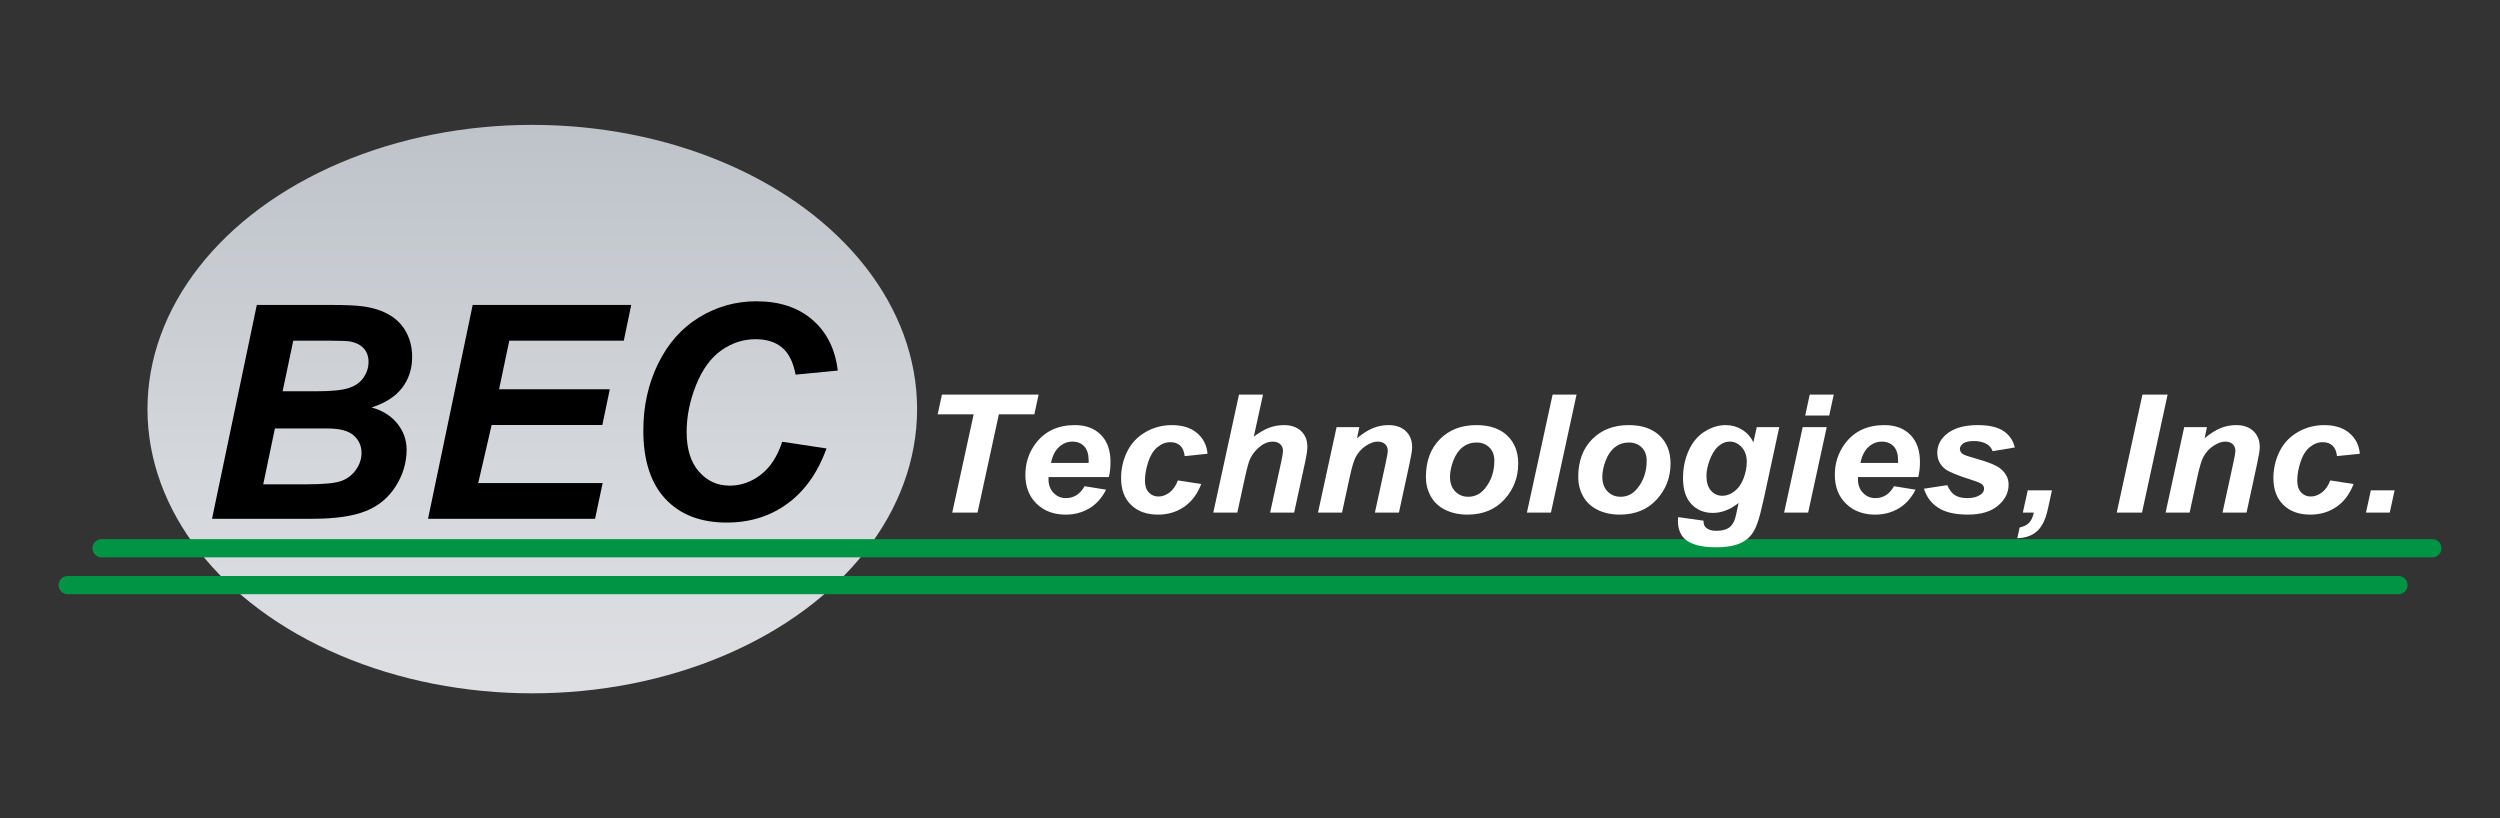 <?xml version="1.0" encoding="utf-8"?>
<!-- Generator: Adobe Illustrator 16.0.4, SVG Export Plug-In . SVG Version: 6.00 Build 0)  -->
<!DOCTYPE svg PUBLIC "-//W3C//DTD SVG 1.1//EN" "http://www.w3.org/Graphics/SVG/1.1/DTD/svg11.dtd">
<svg version="1.1" id="Layer_1" xmlns="http://www.w3.org/2000/svg" xmlns:xlink="http://www.w3.org/1999/xlink" x="0px" y="0px"
	 width="275px" height="90px" viewBox="0 0 275 90" enable-background="new 0 0 275 90" xml:space="preserve">
<rect x="0" y="0" width="275" height="90" fill="#333333" stroke="none"/>
<linearGradient id="SVGID_1_" gradientUnits="userSpaceOnUse" x1="58.551" y1="76.266" x2="58.551" y2="13.734">
	<stop  offset="0" style="stop-color:#DDDFE3"/>
	<stop  offset="0.398" style="stop-color:#D4D7DB"/>
	<stop  offset="1" style="stop-color:#BEC3C9"/>
</linearGradient>
<ellipse fill="url(#SVGID_1_)" cx="58.551" cy="45.001" rx="42.329" ry="31.265"/>
<line fill="none" stroke="#009444" stroke-width="2" stroke-linecap="round" x1="11.17" y1="60.307" x2="267.555" y2="60.307"/>
<line fill="none" stroke="#009444" stroke-width="2" stroke-linecap="round" x1="7.445" y1="64.361" x2="263.83" y2="64.361"/>
<g>
	<path d="M23.323,57.064l4.926-23.521h8.039c1.743,0,2.963,0.054,3.658,0.16c1.155,0.16,2.134,0.481,2.936,0.963
		s1.412,1.123,1.829,1.925c0.417,0.803,0.626,1.69,0.626,2.664c0,1.305-0.364,2.436-1.091,3.394
		c-0.728,0.957-1.851,1.682-3.369,2.174c1.208,0.331,2.152,0.923,2.832,1.772c0.679,0.851,1.019,1.811,1.019,2.88
		c0,1.412-0.401,2.752-1.203,4.02s-1.91,2.18-3.321,2.735c-1.412,0.557-3.343,0.835-5.792,0.835H23.323z M28.955,53.277h4.669
		c1.958,0,3.271-0.125,3.939-0.377c0.668-0.251,1.204-0.666,1.604-1.243c0.401-0.578,0.602-1.188,0.602-1.829
		c0-0.78-0.289-1.425-0.866-1.934c-0.578-0.508-1.54-0.762-2.888-0.762h-5.776L28.955,53.277z M31.088,43.041h3.69
		c1.658,0,2.851-0.117,3.578-0.353c0.727-0.235,1.272-0.62,1.636-1.155s0.546-1.107,0.546-1.717c0-0.6-0.171-1.091-0.514-1.477
		c-0.342-0.385-0.829-0.642-1.46-0.77c-0.353-0.064-1.203-0.097-2.551-0.097H32.26L31.088,43.041z"/>
	<path d="M47.085,57.064l4.91-23.521h17.44l-0.818,3.931H56.022l-1.123,5.343h12.178l-0.818,3.931H54.081l-1.476,6.386h13.686
		l-0.834,3.932H47.085z"/>
	<path d="M86.042,48.593l4.877,0.738c-0.952,2.642-2.38,4.66-4.284,6.057c-1.904,1.396-4.134,2.094-6.691,2.094
		c-2.877,0-5.126-0.866-6.747-2.6c-1.621-1.732-2.431-4.246-2.431-7.541c0-2.674,0.542-5.12,1.628-7.34
		c1.085-2.22,2.591-3.918,4.517-5.095c1.925-1.176,4.021-1.765,6.29-1.765c2.545,0,4.605,0.682,6.177,2.046
		c1.572,1.363,2.498,3.223,2.775,5.575l-4.637,0.449c-0.257-1.369-0.751-2.361-1.484-2.977c-0.733-0.614-1.709-0.922-2.928-0.922
		c-1.337,0-2.586,0.406-3.747,1.219c-1.161,0.813-2.088,2.084-2.784,3.811c-0.695,1.728-1.043,3.453-1.043,5.175
		c0,1.883,0.452,3.337,1.356,4.364c0.904,1.026,2.029,1.54,3.377,1.54c1.251,0,2.398-0.406,3.441-1.219
		C84.75,51.39,85.528,50.187,86.042,48.593z"/>
</g>
<g>
	<path fill="#FFFFFF" d="M107.527,56.387h-2.78l2.356-10.812h-3.959l0.47-2.169h10.634l-0.47,2.169h-3.903L107.527,56.387z"/>
	<path fill="#FFFFFF" d="M121.972,52.474h-6.629c-0.006,0.1-0.009,0.177-0.009,0.229c0,0.626,0.185,1.131,0.557,1.515
		s0.824,0.575,1.358,0.575c0.878,0,1.562-0.437,2.053-1.311l2.366,0.381c-0.46,0.915-1.076,1.602-1.846,2.059
		c-0.771,0.458-1.634,0.687-2.592,0.687c-1.313,0-2.382-0.399-3.204-1.2c-0.823-0.8-1.234-1.857-1.234-3.174
		c0-1.287,0.372-2.433,1.114-3.436c1.013-1.358,2.458-2.037,4.336-2.037c1.197,0,2.148,0.356,2.854,1.066
		c0.706,0.712,1.059,1.709,1.059,2.989C122.156,51.432,122.095,51.983,121.972,52.474z M119.745,50.924
		c0.005-0.112,0.009-0.198,0.009-0.257c0-0.696-0.163-1.219-0.488-1.567c-0.325-0.349-0.761-0.522-1.307-0.522
		s-1.036,0.198-1.468,0.593c-0.433,0.396-0.726,0.98-0.879,1.754H119.745z"/>
	<path fill="#FFFFFF" d="M129.568,52.846l2.569,0.397c-0.424,1.099-1.05,1.934-1.878,2.507c-0.829,0.572-1.789,0.858-2.881,0.858
		c-1.247,0-2.234-0.357-2.965-1.071c-0.73-0.714-1.095-1.697-1.095-2.949c0-1.021,0.221-1.986,0.663-2.896
		c0.442-0.909,1.108-1.625,1.998-2.147c0.89-0.521,1.866-0.783,2.928-0.783c1.153,0,2.074,0.29,2.762,0.868s1.074,1.34,1.16,2.284
		l-2.513,0.257c-0.061-0.525-0.229-0.912-0.502-1.16c-0.272-0.248-0.63-0.371-1.072-0.371c-0.509,0-0.985,0.183-1.427,0.549
		c-0.442,0.366-0.781,0.913-1.018,1.643c-0.236,0.729-0.354,1.412-0.354,2.05c0,0.555,0.141,0.982,0.423,1.283
		c0.282,0.302,0.635,0.452,1.059,0.452s0.831-0.147,1.225-0.443C129.04,53.878,129.347,53.436,129.568,52.846z"/>
	<path fill="#FFFFFF" d="M136.104,56.387h-2.642l2.827-12.98h2.642l-1.013,4.622c0.595-0.449,1.151-0.771,1.667-0.97
		c0.516-0.197,1.068-0.297,1.657-0.297c0.792,0,1.418,0.219,1.878,0.655c0.46,0.437,0.69,1.01,0.69,1.718
		c0,0.378-0.086,0.963-0.258,1.754l-1.197,5.498h-2.642l1.225-5.605c0.129-0.607,0.193-0.997,0.193-1.168
		c0-0.312-0.102-0.563-0.304-0.753c-0.203-0.188-0.479-0.283-0.829-0.283c-0.441,0-0.865,0.147-1.271,0.442
		c-0.528,0.39-0.93,0.868-1.206,1.435c-0.153,0.313-0.356,1.049-0.607,2.205L136.104,56.387z"/>
	<path fill="#FFFFFF" d="M147.024,46.983h2.504l-0.258,1.222c0.626-0.52,1.211-0.89,1.754-1.111s1.115-0.332,1.717-0.332
		c0.804,0,1.438,0.222,1.901,0.664c0.463,0.443,0.695,1.03,0.695,1.763c0,0.33-0.102,0.956-0.304,1.877l-1.15,5.321h-2.643
		l1.16-5.339c0.172-0.797,0.258-1.272,0.258-1.426c0-0.324-0.1-0.58-0.299-0.766c-0.2-0.187-0.478-0.279-0.833-0.279
		c-0.387,0-0.816,0.156-1.289,0.47c-0.473,0.312-0.844,0.726-1.114,1.239c-0.197,0.366-0.417,1.113-0.663,2.24l-0.838,3.86h-2.642
		L147.024,46.983z"/>
	<path fill="#FFFFFF" d="M156.848,52.482c0-1.741,0.511-3.131,1.533-4.166c1.021-1.036,2.364-1.555,4.028-1.555
		c1.442,0,2.569,0.383,3.378,1.146c0.811,0.765,1.215,1.793,1.215,3.086c0,1.523-0.506,2.84-1.519,3.949
		c-1.013,1.11-2.369,1.665-4.069,1.665c-0.921,0-1.737-0.177-2.449-0.531s-1.243-0.856-1.593-1.506
		C157.022,53.923,156.848,53.226,156.848,52.482z M164.379,50.667c0-0.603-0.183-1.085-0.548-1.448
		c-0.365-0.362-0.836-0.544-1.413-0.544c-0.571,0-1.077,0.17-1.52,0.509c-0.441,0.34-0.785,0.832-1.031,1.479
		c-0.245,0.646-0.368,1.241-0.368,1.784c0,0.674,0.19,1.207,0.571,1.604c0.38,0.396,0.859,0.593,1.436,0.593
		c0.724,0,1.332-0.298,1.823-0.895C164.029,52.904,164.379,51.877,164.379,50.667z"/>
	<path fill="#FFFFFF" d="M167.96,56.387l2.827-12.98h2.633l-2.817,12.98H167.96z"/>
	<path fill="#FFFFFF" d="M173.604,52.482c0-1.741,0.511-3.131,1.533-4.166c1.022-1.036,2.365-1.555,4.028-1.555
		c1.442,0,2.569,0.383,3.378,1.146c0.811,0.765,1.216,1.793,1.216,3.086c0,1.523-0.507,2.84-1.52,3.949
		c-1.013,1.11-2.369,1.665-4.069,1.665c-0.921,0-1.737-0.177-2.449-0.531s-1.243-0.856-1.593-1.506
		C173.779,53.923,173.604,53.226,173.604,52.482z M181.135,50.667c0-0.603-0.183-1.085-0.548-1.448
		c-0.365-0.362-0.836-0.544-1.413-0.544c-0.571,0-1.077,0.17-1.519,0.509c-0.442,0.34-0.786,0.832-1.031,1.479
		c-0.246,0.646-0.369,1.241-0.369,1.784c0,0.674,0.19,1.207,0.571,1.604c0.38,0.396,0.859,0.593,1.437,0.593
		c0.724,0,1.332-0.298,1.823-0.895C180.786,52.904,181.135,51.877,181.135,50.667z"/>
	<path fill="#FFFFFF" d="M184.597,56.883l2.79,0.39c0,0.271,0.046,0.477,0.138,0.615c0.092,0.139,0.241,0.257,0.446,0.354
		c0.206,0.098,0.487,0.146,0.843,0.146c0.558,0,1.006-0.106,1.344-0.319c0.252-0.165,0.457-0.431,0.617-0.797
		c0.098-0.23,0.224-0.731,0.377-1.506l0.092-0.442c-0.915,0.732-1.859,1.098-2.835,1.098c-0.958,0-1.744-0.324-2.357-0.974
		c-0.614-0.649-0.92-1.6-0.92-2.852c0-1.104,0.208-2.116,0.625-3.037c0.417-0.92,1.003-1.617,1.758-2.089
		c0.755-0.473,1.525-0.709,2.312-0.709c0.649,0,1.246,0.166,1.786,0.496c0.54,0.33,0.96,0.794,1.261,1.39l0.369-1.664h2.477
		l-1.694,7.836c-0.276,1.258-0.51,2.155-0.7,2.692c-0.19,0.537-0.408,0.965-0.653,1.284c-0.246,0.318-0.555,0.586-0.93,0.802
		c-0.375,0.215-0.817,0.369-1.326,0.465c-0.509,0.094-1.062,0.141-1.657,0.141c-1.381,0-2.424-0.227-3.13-0.682
		s-1.059-1.21-1.059-2.267C184.57,57.143,184.579,57.019,184.597,56.883z M187.709,52.341c0,0.714,0.167,1.259,0.502,1.633
		c0.334,0.375,0.753,0.562,1.256,0.562c0.46,0,0.907-0.168,1.34-0.504c0.432-0.337,0.764-0.815,0.994-1.436
		c0.23-0.619,0.345-1.219,0.345-1.797c0-0.667-0.188-1.204-0.562-1.611c-0.374-0.407-0.807-0.611-1.298-0.611
		c-0.473,0-0.906,0.18-1.302,0.54c-0.396,0.36-0.723,0.915-0.98,1.664C187.807,51.36,187.709,51.88,187.709,52.341z"/>
	<path fill="#FFFFFF" d="M198.297,46.983h2.642l-2.043,9.403h-2.643L198.297,46.983z M199.07,43.406h2.642l-0.498,2.302h-2.642
		L199.07,43.406z"/>
	<path fill="#FFFFFF" d="M211.011,52.474h-6.629c-0.006,0.1-0.009,0.177-0.009,0.229c0,0.626,0.186,1.131,0.558,1.515
		c0.371,0.384,0.823,0.575,1.357,0.575c0.878,0,1.563-0.437,2.054-1.311l2.365,0.381c-0.46,0.915-1.075,1.602-1.846,2.059
		c-0.77,0.458-1.634,0.687-2.592,0.687c-1.313,0-2.381-0.399-3.204-1.2c-0.823-0.8-1.234-1.857-1.234-3.174
		c0-1.287,0.372-2.433,1.114-3.436c1.013-1.358,2.458-2.037,4.337-2.037c1.197,0,2.148,0.356,2.854,1.066
		c0.706,0.712,1.06,1.709,1.06,2.989C211.196,51.432,211.134,51.983,211.011,52.474z M208.783,50.924
		c0.006-0.112,0.009-0.198,0.009-0.257c0-0.696-0.163-1.219-0.488-1.567c-0.325-0.349-0.761-0.522-1.308-0.522
		c-0.546,0-1.035,0.198-1.468,0.593c-0.433,0.396-0.726,0.98-0.879,1.754H208.783z"/>
	<path fill="#FFFFFF" d="M211.637,53.757l2.56-0.39c0.227,0.521,0.509,0.888,0.847,1.103c0.337,0.216,0.797,0.323,1.381,0.323
		c0.602,0,1.083-0.13,1.446-0.39c0.251-0.177,0.377-0.393,0.377-0.646c0-0.171-0.064-0.324-0.193-0.46
		c-0.135-0.13-0.5-0.289-1.095-0.479c-1.596-0.508-2.584-0.908-2.965-1.204c-0.595-0.461-0.893-1.062-0.893-1.807
		c0-0.743,0.288-1.384,0.866-1.922c0.804-0.749,1.998-1.124,3.581-1.124c1.258,0,2.209,0.222,2.854,0.664
		c0.645,0.443,1.052,1.042,1.225,1.798l-2.44,0.407c-0.128-0.342-0.336-0.6-0.625-0.771c-0.393-0.23-0.865-0.345-1.418-0.345
		s-0.949,0.088-1.192,0.266c-0.243,0.177-0.364,0.381-0.364,0.61c0,0.236,0.123,0.432,0.368,0.585
		c0.153,0.095,0.647,0.26,1.482,0.495c1.289,0.36,2.151,0.715,2.587,1.063c0.614,0.489,0.921,1.08,0.921,1.771
		c0,0.892-0.39,1.665-1.169,2.32c-0.78,0.655-1.879,0.982-3.296,0.982c-1.412,0-2.502-0.249-3.273-0.748
		C212.436,55.361,211.913,54.66,211.637,53.757z"/>
	<path fill="#FFFFFF" d="M223.053,53.935h2.662l-0.442,2.027c-0.252,1.169-0.655,1.997-1.211,2.483
		c-0.556,0.487-1.275,0.74-2.159,0.758l0.258-1.178c0.442-0.095,0.784-0.265,1.027-0.51c0.243-0.244,0.421-0.621,0.539-1.129h-1.215
		L223.053,53.935z"/>
	<path fill="#FFFFFF" d="M232.84,56.387l2.827-12.98h2.771l-2.818,12.98H232.84z"/>
	<path fill="#FFFFFF" d="M240.262,46.983h2.504l-0.258,1.222c0.626-0.52,1.21-0.89,1.754-1.111c0.543-0.222,1.115-0.332,1.717-0.332
		c0.804,0,1.438,0.222,1.9,0.664c0.464,0.443,0.695,1.03,0.695,1.763c0,0.33-0.102,0.956-0.304,1.877l-1.15,5.321h-2.643l1.16-5.339
		c0.171-0.797,0.258-1.272,0.258-1.426c0-0.324-0.101-0.58-0.3-0.766c-0.199-0.187-0.477-0.279-0.833-0.279
		c-0.386,0-0.816,0.156-1.288,0.47c-0.474,0.312-0.845,0.726-1.114,1.239c-0.197,0.366-0.418,1.113-0.664,2.24l-0.837,3.86h-2.643
		L240.262,46.983z"/>
	<path fill="#FFFFFF" d="M256.326,52.846l2.568,0.397c-0.423,1.099-1.049,1.934-1.877,2.507c-0.829,0.572-1.79,0.858-2.883,0.858
		c-1.246,0-2.233-0.357-2.964-1.071s-1.096-1.697-1.096-2.949c0-1.021,0.221-1.986,0.663-2.896c0.441-0.909,1.107-1.625,1.998-2.147
		c0.89-0.521,1.866-0.783,2.927-0.783c1.154,0,2.075,0.29,2.763,0.868s1.073,1.34,1.16,2.284l-2.515,0.257
		c-0.061-0.525-0.228-0.912-0.501-1.16c-0.272-0.248-0.631-0.371-1.072-0.371c-0.51,0-0.985,0.183-1.427,0.549
		c-0.442,0.366-0.782,0.913-1.018,1.643c-0.236,0.729-0.355,1.412-0.355,2.05c0,0.555,0.142,0.982,0.425,1.283
		c0.281,0.302,0.635,0.452,1.059,0.452s0.831-0.147,1.225-0.443C255.799,53.878,256.105,53.436,256.326,52.846z"/>
	<path fill="#FFFFFF" d="M260.792,53.935h2.614l-0.533,2.452h-2.615L260.792,53.935z"/>
</g>
</svg>
